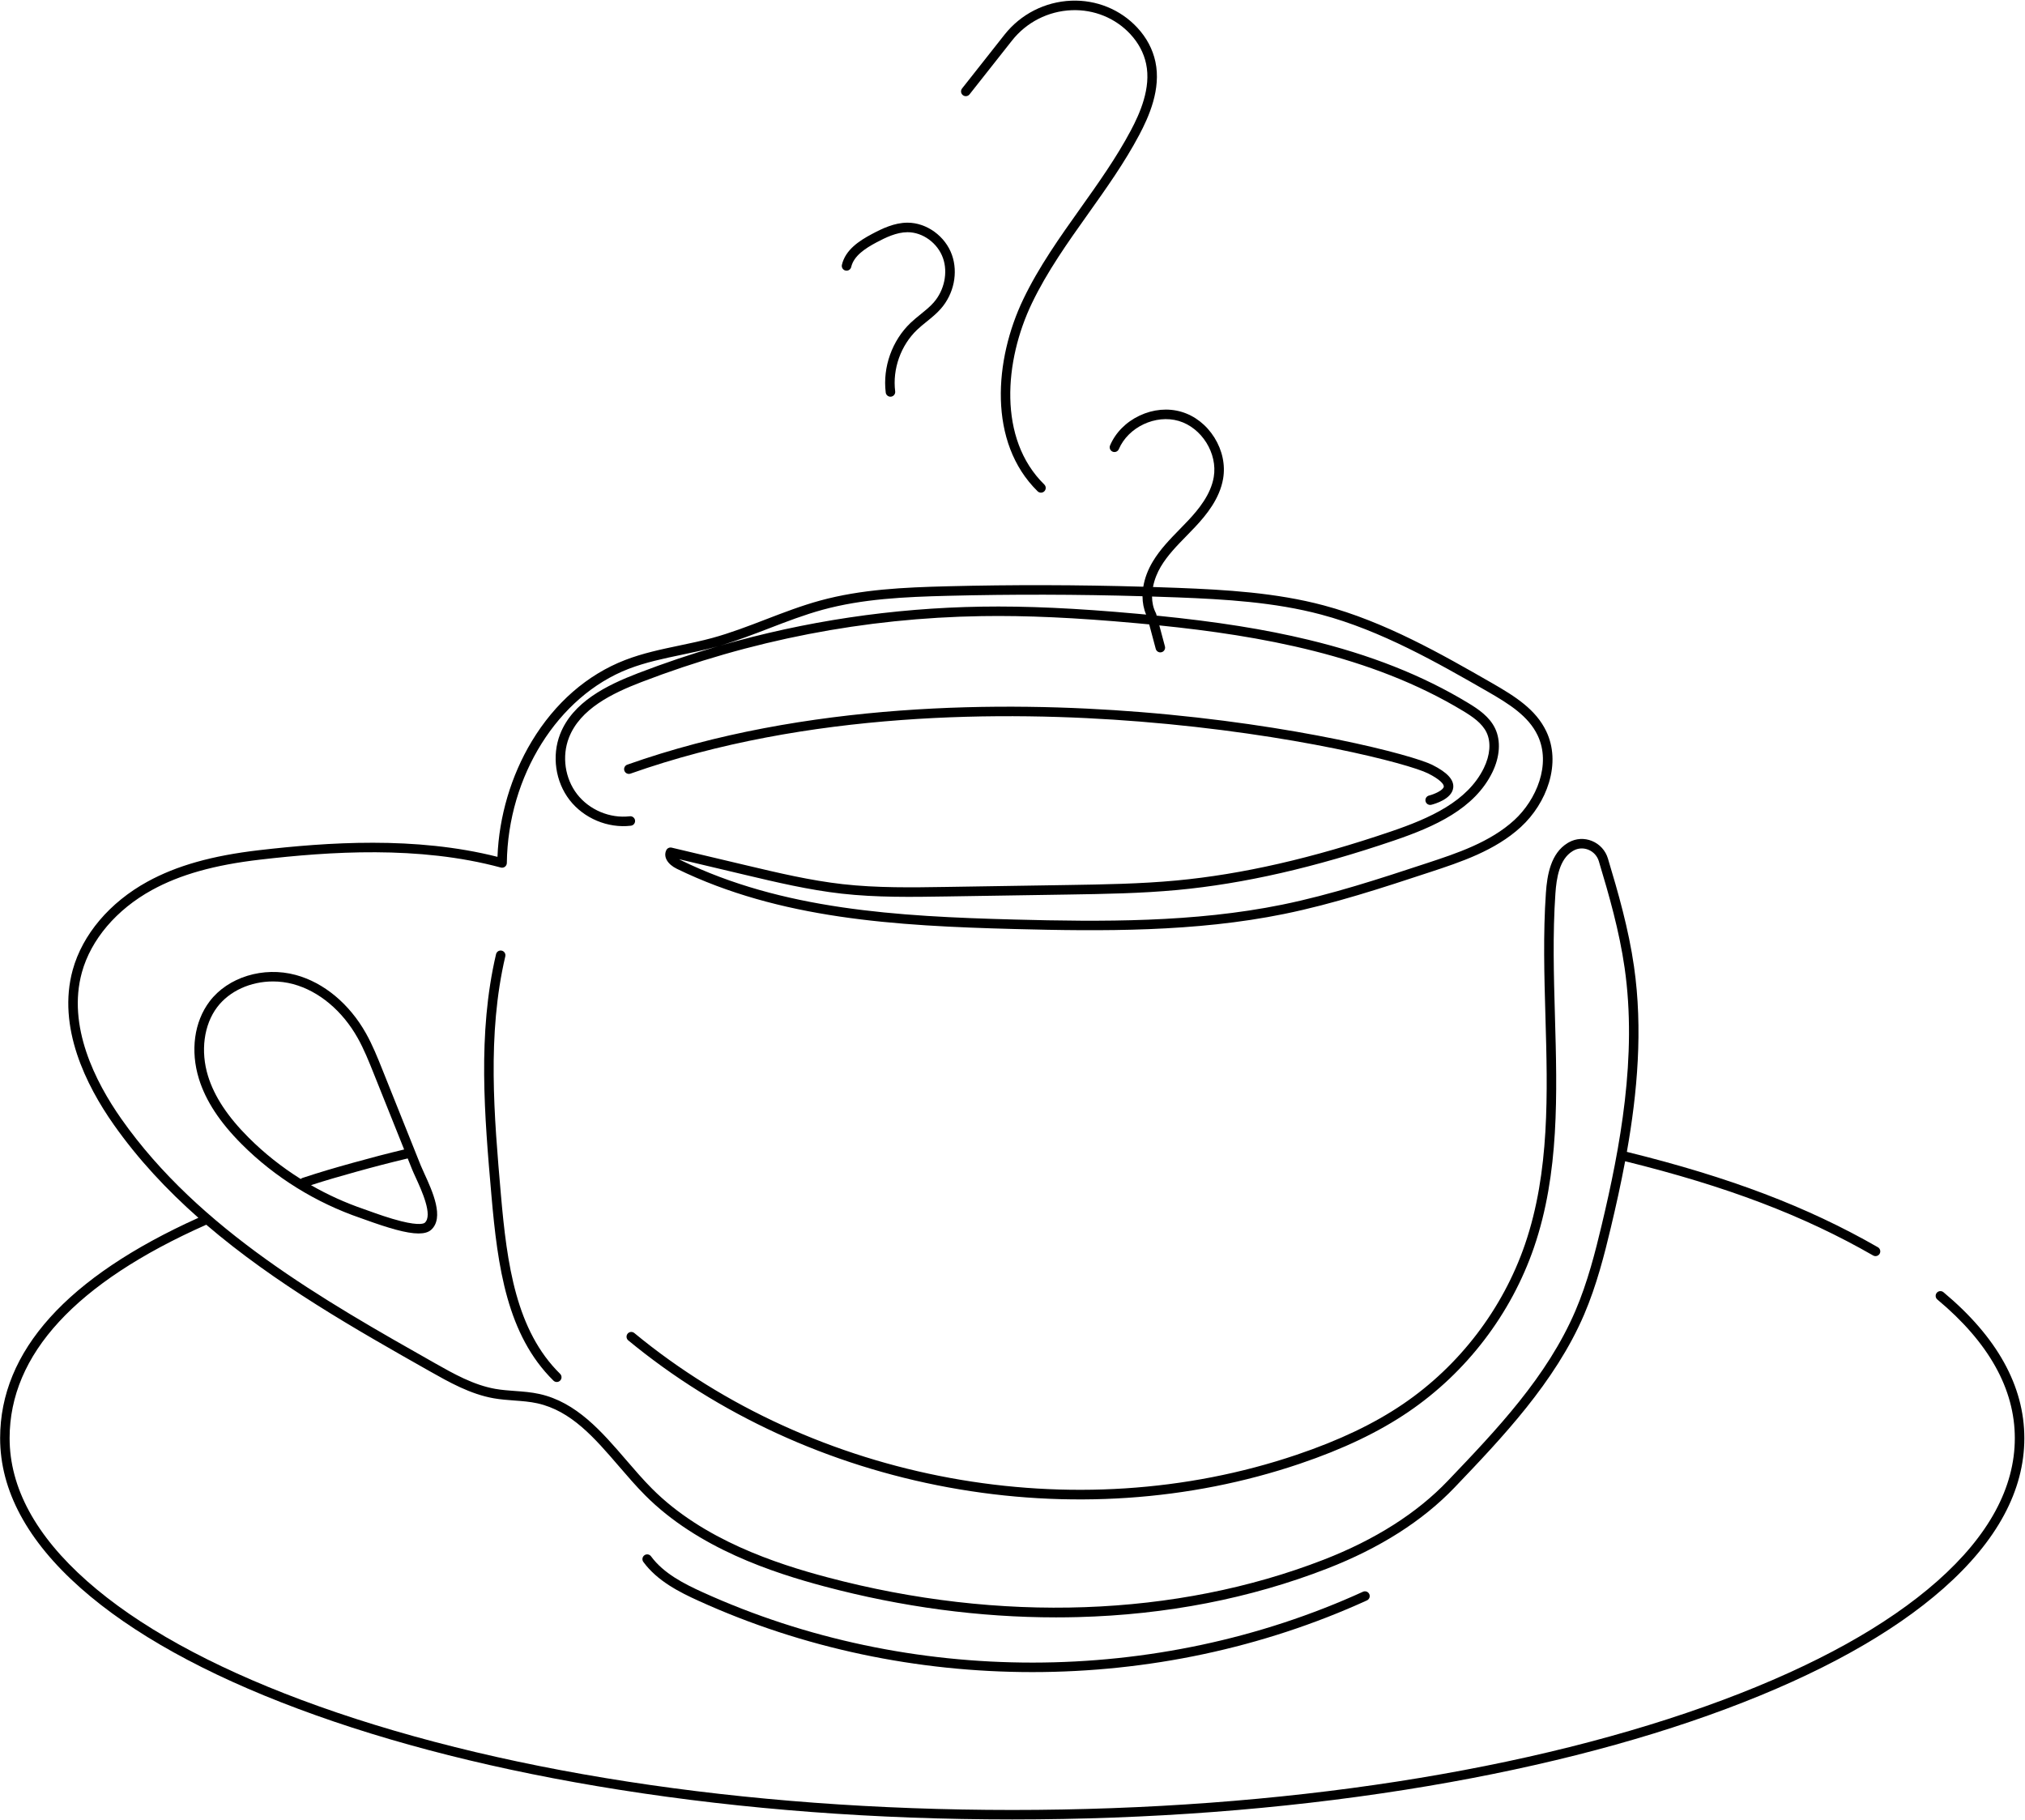 <?xml version="1.0" encoding="UTF-8"?> <svg xmlns="http://www.w3.org/2000/svg" width="1907" height="1714" viewBox="0 0 1907 1714" fill="none"><path d="M1830.21 1216.96C1828.31 1215.38 1825.48 1215.63 1823.9 1217.53C1822.32 1219.43 1822.57 1222.26 1824.47 1223.84C1872.87 1264.19 1897.41 1308.13 1897.41 1354.43C1897.41 1400.96 1872.84 1446.27 1824.37 1489.1C1777 1530.96 1709.07 1568.6 1622.46 1600.98C1443.77 1667.77 1206.1 1704.56 953.23 1704.56C700.36 1704.56 462.69 1667.77 284 1600.98C197.39 1568.61 129.46 1530.97 82.09 1489.1C33.63 1446.27 9.05 1400.96 9.05 1354.43C9.05 1275.58 71.36 1207.96 194.25 1153.4C259.18 1209.03 335.01 1251.95 404.65 1291.36C422.56 1301.49 442.86 1312.98 464.96 1316.86C471.39 1317.99 477.91 1318.47 484.21 1318.94C491.81 1319.5 498.99 1320.03 506.05 1321.6C537.97 1328.68 559.82 1354.08 582.95 1380.97C590.85 1390.15 599.02 1399.65 607.53 1408.2C657.22 1458.13 727.87 1481.15 776.69 1494.12C849.38 1513.43 922.54 1523.19 994.51 1523.19C1001.4 1523.19 1008.29 1523.1 1015.15 1522.92C1098.38 1520.75 1177.31 1505.39 1249.75 1477.26C1299.44 1457.97 1339.86 1432.24 1369.89 1400.79C1414.26 1354.33 1464.55 1301.68 1491.83 1237.97C1503.56 1210.58 1510.99 1181.25 1517.02 1155.91C1521.76 1136 1526.41 1115.14 1530.44 1093.62C1626.17 1117.24 1698.37 1144.69 1764 1182.38C1764.7 1182.78 1765.47 1182.98 1766.23 1182.98C1767.78 1182.98 1769.29 1182.17 1770.12 1180.73C1771.35 1178.59 1770.61 1175.85 1768.47 1174.61C1701.97 1136.42 1628.9 1108.65 1532.06 1084.79C1541.96 1029.01 1547.24 969.17 1538.8 910.31C1533.71 874.78 1523.86 840.53 1514.22 808.5C1511.95 800.96 1506.46 794.94 1499.15 791.97C1492.03 789.08 1484.14 789.54 1477.5 793.23C1477.06 793.48 1476.62 793.73 1476.18 794C1460.34 803.71 1456.98 824.14 1455.82 840.85C1453.15 879.42 1454.28 919.02 1455.38 957.32C1457.44 1029.24 1459.56 1103.6 1436.12 1171.89C1415.24 1232.71 1374.45 1286.12 1321.28 1322.28C1293.97 1340.85 1261.22 1356.48 1221.15 1370.04C1012.29 1440.75 767.44 1395.76 597.36 1255.41C595.45 1253.83 592.63 1254.1 591.05 1256.01C589.48 1257.92 589.75 1260.74 591.65 1262.32C676.37 1332.23 780.6 1380.1 893.07 1400.77C1005.54 1421.44 1119.98 1413.74 1224.02 1378.52C1264.86 1364.69 1298.32 1348.72 1326.31 1329.68C1381.08 1292.44 1423.08 1237.43 1444.59 1174.79C1468.56 1104.96 1466.41 1029.77 1464.34 957.05C1463.25 918.97 1462.13 879.59 1464.77 841.46C1465.78 826.89 1468.52 809.2 1480.88 801.62C1481.21 801.42 1481.54 801.23 1481.87 801.04C1486.13 798.67 1491.21 798.39 1495.81 800.25C1500.59 802.19 1504.19 806.13 1505.67 811.06C1515.22 842.77 1524.96 876.65 1529.96 911.56C1541.91 994.93 1525.74 1080.8 1508.34 1153.81C1502.39 1178.78 1495.08 1207.67 1483.63 1234.41C1456.98 1296.63 1409.43 1346.42 1363.45 1394.57C1334.33 1425.06 1294.99 1450.06 1246.54 1468.87C1107.73 1522.76 941.69 1528.64 779.02 1485.42C731.21 1472.72 662.07 1450.23 613.91 1401.84C605.63 1393.52 597.57 1384.15 589.77 1375.09C566.7 1348.27 542.85 1320.53 508.02 1312.81C500.32 1311.1 492.48 1310.52 484.9 1309.97C478.82 1309.52 472.53 1309.06 466.54 1308.01C445.96 1304.39 427.22 1293.79 409.09 1283.53C305.34 1224.82 187.75 1158.27 114.29 1053.76C89.63 1018.69 63.17 966.27 77.12 915.76C85.67 884.79 109.74 856.51 143.15 838.17C169.61 823.64 201.99 814.55 245.05 809.56C309.88 802.05 394.23 796.1 471.65 817.02C472.99 817.38 474.42 817.1 475.52 816.27C476.62 815.43 477.28 814.14 477.3 812.75C478.27 730.86 525.38 655.69 591.85 629.96C607.82 623.78 625.06 620.17 641.74 616.68C652.02 614.53 662.65 612.3 673 609.48C674.1 609.18 675.19 608.88 676.28 608.56C650.87 615.95 625.72 624.43 600.87 633.98C571.22 645.38 539.32 661.11 527.48 691.38C519.52 711.74 523.01 736.08 536.38 753.38C549.75 770.68 572.42 780.21 594.13 777.63C596.59 777.34 598.34 775.11 598.05 772.66C597.76 770.2 595.53 768.45 593.07 768.74C574.42 770.95 554.95 762.77 543.46 747.91C531.97 733.05 528.97 712.14 535.81 694.65C546.38 667.62 576.25 653.04 604.07 642.34C706.69 602.88 814.45 581.99 924.38 580.24C966.47 579.56 1012.74 581.68 1070.03 586.88C1074.08 587.25 1078.15 587.63 1082.24 588.03L1088.4 611.07C1088.94 613.07 1090.75 614.39 1092.72 614.39C1093.1 614.39 1093.49 614.34 1093.88 614.24C1096.27 613.6 1097.69 611.15 1097.05 608.76L1091.76 588.98C1186.08 598.59 1290.99 616.95 1377.96 669.63C1386.4 674.74 1395.75 680.95 1400.01 689.99C1404.26 699.03 1403.31 711.18 1397.38 723.32C1381.97 754.88 1346.32 770.65 1310.09 783C1235.85 808.29 1169.74 823.41 1107.97 829.21C1074.06 832.39 1039.37 832.94 1005.82 833.47L891.06 835.28C859.02 835.79 825.89 836.31 793.61 832.67C763.21 829.25 732.84 822.05 703.46 815.09L632.52 798.28C630.47 797.8 628.36 798.8 627.45 800.7C624.5 806.84 628.53 813.89 637.47 818.24C734.4 865.42 843.07 871.97 955.2 874.92C1037.89 877.09 1125.61 877.79 1209.26 860.74C1256.15 851.18 1302.18 836.01 1346.7 821.34C1375.39 811.89 1407.91 801.17 1432.19 778.88C1444.57 767.51 1453.98 752.65 1458.69 737.04C1463.9 719.77 1463.02 703.04 1456.14 688.66C1446.34 668.17 1427.14 655.96 1404.92 643.21C1357.75 616.16 1304.28 585.5 1246.49 570.1C1201.52 558.11 1154.13 555.4 1109.45 553.65C1101.58 553.34 1093.69 553.07 1085.79 552.82C1087.14 545.75 1089.95 539.02 1093.22 533.55C1099.6 522.88 1108.26 514.01 1117.43 504.63C1120.13 501.87 1122.91 499.02 1125.6 496.15C1136.13 484.91 1148.63 469.61 1151.84 450.82C1154.05 437.87 1151.15 424.14 1143.68 412.16C1136.21 400.18 1125.15 391.54 1112.55 387.83C1099.94 384.12 1085.97 385.39 1073.2 391.4C1060.43 397.42 1050.55 407.39 1045.39 419.47C1044.42 421.74 1045.47 424.38 1047.75 425.35C1050.02 426.32 1052.66 425.27 1053.63 422.99C1062.51 402.2 1088.34 390.04 1110.03 396.42C1131.72 402.81 1146.83 427.03 1143.02 449.32C1140.22 465.76 1128.75 479.71 1119.08 490.03C1116.46 492.83 1113.7 495.65 1111.04 498.37C1101.91 507.71 1092.47 517.37 1085.55 528.96C1080.93 536.69 1077.96 544.73 1076.68 552.55C1015.3 550.75 953.41 550.6 892.22 552.14C851.19 553.18 811.14 554.99 772.34 565.59C754.85 570.37 737.74 576.96 721.19 583.32C704.78 589.64 687.8 596.17 670.67 600.84C660.58 603.59 650.08 605.79 639.92 607.91C622.89 611.48 605.28 615.16 588.63 621.61C552.99 635.41 522.6 661.9 500.73 698.22C481.3 730.5 469.94 768.89 468.49 806.94C391.15 787.34 308.13 793.24 244.03 800.67C199.78 805.8 166.36 815.22 138.85 830.32C103.33 849.82 77.69 880.09 68.5 913.38C53.62 967.27 81.21 1022.27 106.97 1058.92C129.98 1091.66 157.17 1120.67 186.83 1146.89C62.93 1202.74 0.12 1272.53 0.12 1354.41C0.12 1403.62 25.71 1451.19 76.18 1495.79C124.37 1538.38 193.24 1576.59 280.88 1609.34C368.28 1642.01 470.03 1667.66 583.29 1685.56C700.48 1704.09 824.95 1713.48 953.25 1713.48C1081.55 1713.48 1206.02 1704.09 1323.21 1685.56C1436.47 1667.65 1538.22 1642.01 1625.62 1609.34C1713.26 1576.58 1782.13 1538.38 1830.32 1495.79C1880.79 1451.19 1906.38 1403.62 1906.38 1354.41C1906.37 1305.35 1880.74 1259.1 1830.21 1216.96ZM1109.08 562.62C1153.26 564.35 1200.08 567.02 1244.16 578.77C1300.82 593.87 1353.75 624.22 1400.44 651C1421.34 662.98 1439.35 674.38 1448.03 692.54C1461.04 719.73 1446.85 753.24 1426.1 772.3C1403.25 793.29 1371.7 803.68 1343.87 812.85C1299.6 827.44 1253.82 842.52 1207.45 851.98C1124.72 868.84 1037.58 868.15 955.41 865.99C844.31 863.07 736.68 856.61 641.37 810.22C640.7 809.89 640.06 809.54 639.48 809.17L701.38 823.84C731.02 830.86 761.66 838.12 792.59 841.6C825.44 845.3 858.86 844.77 891.18 844.26L1005.94 842.45C1039.66 841.92 1074.53 841.37 1108.78 838.16C1171.26 832.3 1238.04 817.04 1312.95 791.52C1351.02 778.55 1388.56 761.79 1405.41 727.29C1412.53 712.7 1413.51 697.73 1408.09 686.22C1402.77 674.93 1392.13 667.8 1382.58 662.02C1339.65 636.01 1290.42 616.55 1232.07 602.5C1190.99 592.61 1146.36 585.49 1089.26 579.77L1088.86 578.27C1088.78 577.96 1088.66 577.66 1088.52 577.38C1085.99 572.47 1084.92 567.14 1084.9 561.79C1092.98 562.03 1101.04 562.31 1109.08 562.62ZM724.37 591.71C740.71 585.42 757.61 578.92 774.66 574.26C812.5 563.92 851.95 562.14 892.41 561.12C953.29 559.58 1014.87 559.73 1075.93 561.51C1075.95 567.62 1077.08 573.46 1079.34 578.79C1076.53 578.52 1073.7 578.26 1070.83 578C1013.22 572.77 966.64 570.64 924.23 571.32C840.59 572.65 758.18 584.97 678.31 608C694.03 603.39 709.43 597.46 724.37 591.71Z" fill="black"></path><path d="M360.11 1007.35C355.54 995.94 350.82 984.15 344.62 973.12C329.02 945.34 304.91 925.31 278.48 918.17C248.05 909.94 214.69 920.19 197.37 943.1C182.87 962.28 179.13 989.57 187.36 1016.1C193.77 1036.77 207.01 1056.93 227.81 1077.73C258.82 1108.73 297.51 1132.74 339.68 1147.16C340.81 1147.55 342.35 1148.1 344.2 1148.77C365.53 1156.46 382.76 1161.64 394.2 1161.64C399.32 1161.64 403.28 1160.6 405.92 1158.28C418.75 1146.99 407.22 1121.81 399.59 1105.15C398.22 1102.16 397.04 1099.58 396.24 1097.6L360.11 1007.35ZM195.93 1013.45C188.66 990.02 191.95 965.13 204.53 948.5C216.16 933.12 236.17 924.29 257.05 924.29C263.41 924.29 269.85 925.11 276.16 926.82C300.28 933.34 322.4 951.82 336.83 977.51C342.74 988.03 347.35 999.55 351.81 1010.68L380.59 1082.55C364.42 1086.42 350.17 1090.12 332.71 1094.98C314.04 1100.18 302.12 1103.65 284.86 1109.33C284.21 1109.54 283.66 1109.9 283.19 1110.34C265.38 1099.17 248.88 1086.1 234.17 1071.39C214.4 1051.65 201.9 1032.69 195.93 1013.45ZM400.01 1151.55C399.41 1152.08 395.51 1154.5 377.84 1150.11C366.63 1147.33 354.5 1142.95 347.25 1140.34C345.34 1139.65 343.76 1139.08 342.59 1138.68C325.3 1132.77 308.63 1125.19 292.87 1116.15C307.29 1111.49 318.52 1108.24 335.11 1103.62C352.92 1098.66 367.36 1094.92 383.95 1090.97L387.94 1100.93C388.82 1103.12 390.04 1105.79 391.46 1108.88C397.18 1121.38 407.84 1144.65 400.01 1151.55Z" fill="black"></path><path d="M472.52 895.28C470.1 894.71 467.7 896.21 467.14 898.62C449.57 973.7 456.3 1051.12 462.81 1125.99C468.66 1193.29 477.54 1257.26 521.19 1300.22C522.06 1301.08 523.2 1301.51 524.33 1301.51C525.49 1301.51 526.65 1301.06 527.52 1300.17C529.25 1298.41 529.23 1295.57 527.47 1293.84C485.99 1253.03 477.43 1190.79 471.73 1125.22C465.28 1051.05 458.61 974.36 475.85 900.67C476.42 898.25 474.93 895.84 472.52 895.28Z" fill="black"></path><path d="M1283.55 1499.05C1088.95 1587.84 856.5 1588.02 661.76 1499.53C644.46 1491.67 625 1481.92 613.09 1465.68C611.63 1463.68 608.82 1463.25 606.83 1464.72C604.83 1466.18 604.4 1468.99 605.87 1470.98C619.06 1488.96 639.72 1499.36 658.06 1507.69C756.41 1552.38 864.26 1574.72 972.12 1574.72C1080.37 1574.72 1188.63 1552.21 1287.28 1507.2C1289.53 1506.17 1290.52 1503.52 1289.5 1501.27C1288.46 1499.01 1285.8 1498.02 1283.55 1499.05Z" fill="black"></path><path d="M1345.75 749.22C1343.35 749.82 1341.89 752.25 1342.49 754.65C1343 756.69 1344.82 758.04 1346.83 758.04C1347.19 758.04 1347.56 758 1347.92 757.91C1351.16 757.1 1367.38 752.52 1368.56 741.77C1369.37 734.39 1362.92 727.38 1348.84 720.34C1330.05 710.95 1220.69 682.35 1073.95 670.59C946.29 660.36 758.83 660.64 590.73 720.13C588.4 720.96 587.18 723.51 588 725.85C588.83 728.18 591.39 729.4 593.72 728.58C760.34 669.62 946.45 669.36 1073.24 679.53C1218.76 691.2 1326.49 719.19 1344.84 728.37C1356.16 734.03 1359.9 738.61 1359.66 740.8C1359.31 744.05 1351.22 747.84 1345.75 749.22Z" fill="black"></path><path d="M906.75 89.61C908.69 91.14 911.51 90.81 913.04 88.87L953.01 38.22C966.65 20.93 987.12 10.5 1009.15 9.61C1030.2 8.77 1050.33 16.95 1064.4 32.08C1072.1 40.36 1077.12 49.78 1079.32 60.06C1084.2 82.89 1073.41 106.91 1064.87 122.99C1051.29 148.56 1034.11 172.73 1017.49 196.1C998.24 223.18 978.33 251.18 963.67 281.76C936.45 338.56 930.08 416.54 977.18 462.7C978.05 463.55 979.18 463.98 980.31 463.98C981.47 463.98 982.63 463.53 983.51 462.64C985.24 460.87 985.21 458.04 983.45 456.31C939.51 413.25 945.91 339.57 971.75 285.64C986.07 255.75 1005.75 228.07 1024.79 201.3C1041.58 177.69 1058.94 153.28 1072.79 127.19C1081.99 109.87 1093.58 83.87 1088.08 58.18C1085.54 46.29 1079.78 35.45 1070.96 25.97C1055.11 8.92 1032.44 -0.31 1008.79 0.65C984.14 1.65 961.24 13.32 945.98 32.66L906.01 83.31C904.47 85.26 904.81 88.08 906.75 89.61Z" fill="black"></path><path d="M796.22 254.8C798.63 255.36 801.04 253.86 801.6 251.45C804.06 240.87 814.97 233.83 825.31 228.33C834.05 223.69 844.23 218.73 854.57 218.68C854.62 218.68 854.67 218.68 854.72 218.68C869.02 218.68 883.01 228.89 888.02 243.01C892.85 256.61 889.33 273.45 879.25 284.9C875.69 288.94 871.47 292.35 867 295.96C863.84 298.51 860.58 301.14 857.53 304.05C840.11 320.65 831.15 345.8 834.12 369.67C834.4 371.94 836.33 373.6 838.56 373.6C838.75 373.6 838.93 373.59 839.12 373.56C841.58 373.25 843.32 371.02 843.01 368.56C840.38 347.45 848.31 325.21 863.71 310.53C866.49 307.88 869.47 305.48 872.62 302.93C877.19 299.24 881.91 295.43 885.97 290.81C898.31 276.78 902.43 256.84 896.45 240C890.21 222.42 872.67 209.71 854.7 209.71C854.64 209.71 854.58 209.71 854.51 209.71C842.14 209.77 830.77 215.26 821.09 220.41C808.97 226.85 796.13 235.34 792.85 249.41C792.31 251.83 793.81 254.24 796.22 254.8Z" fill="black"></path></svg> 